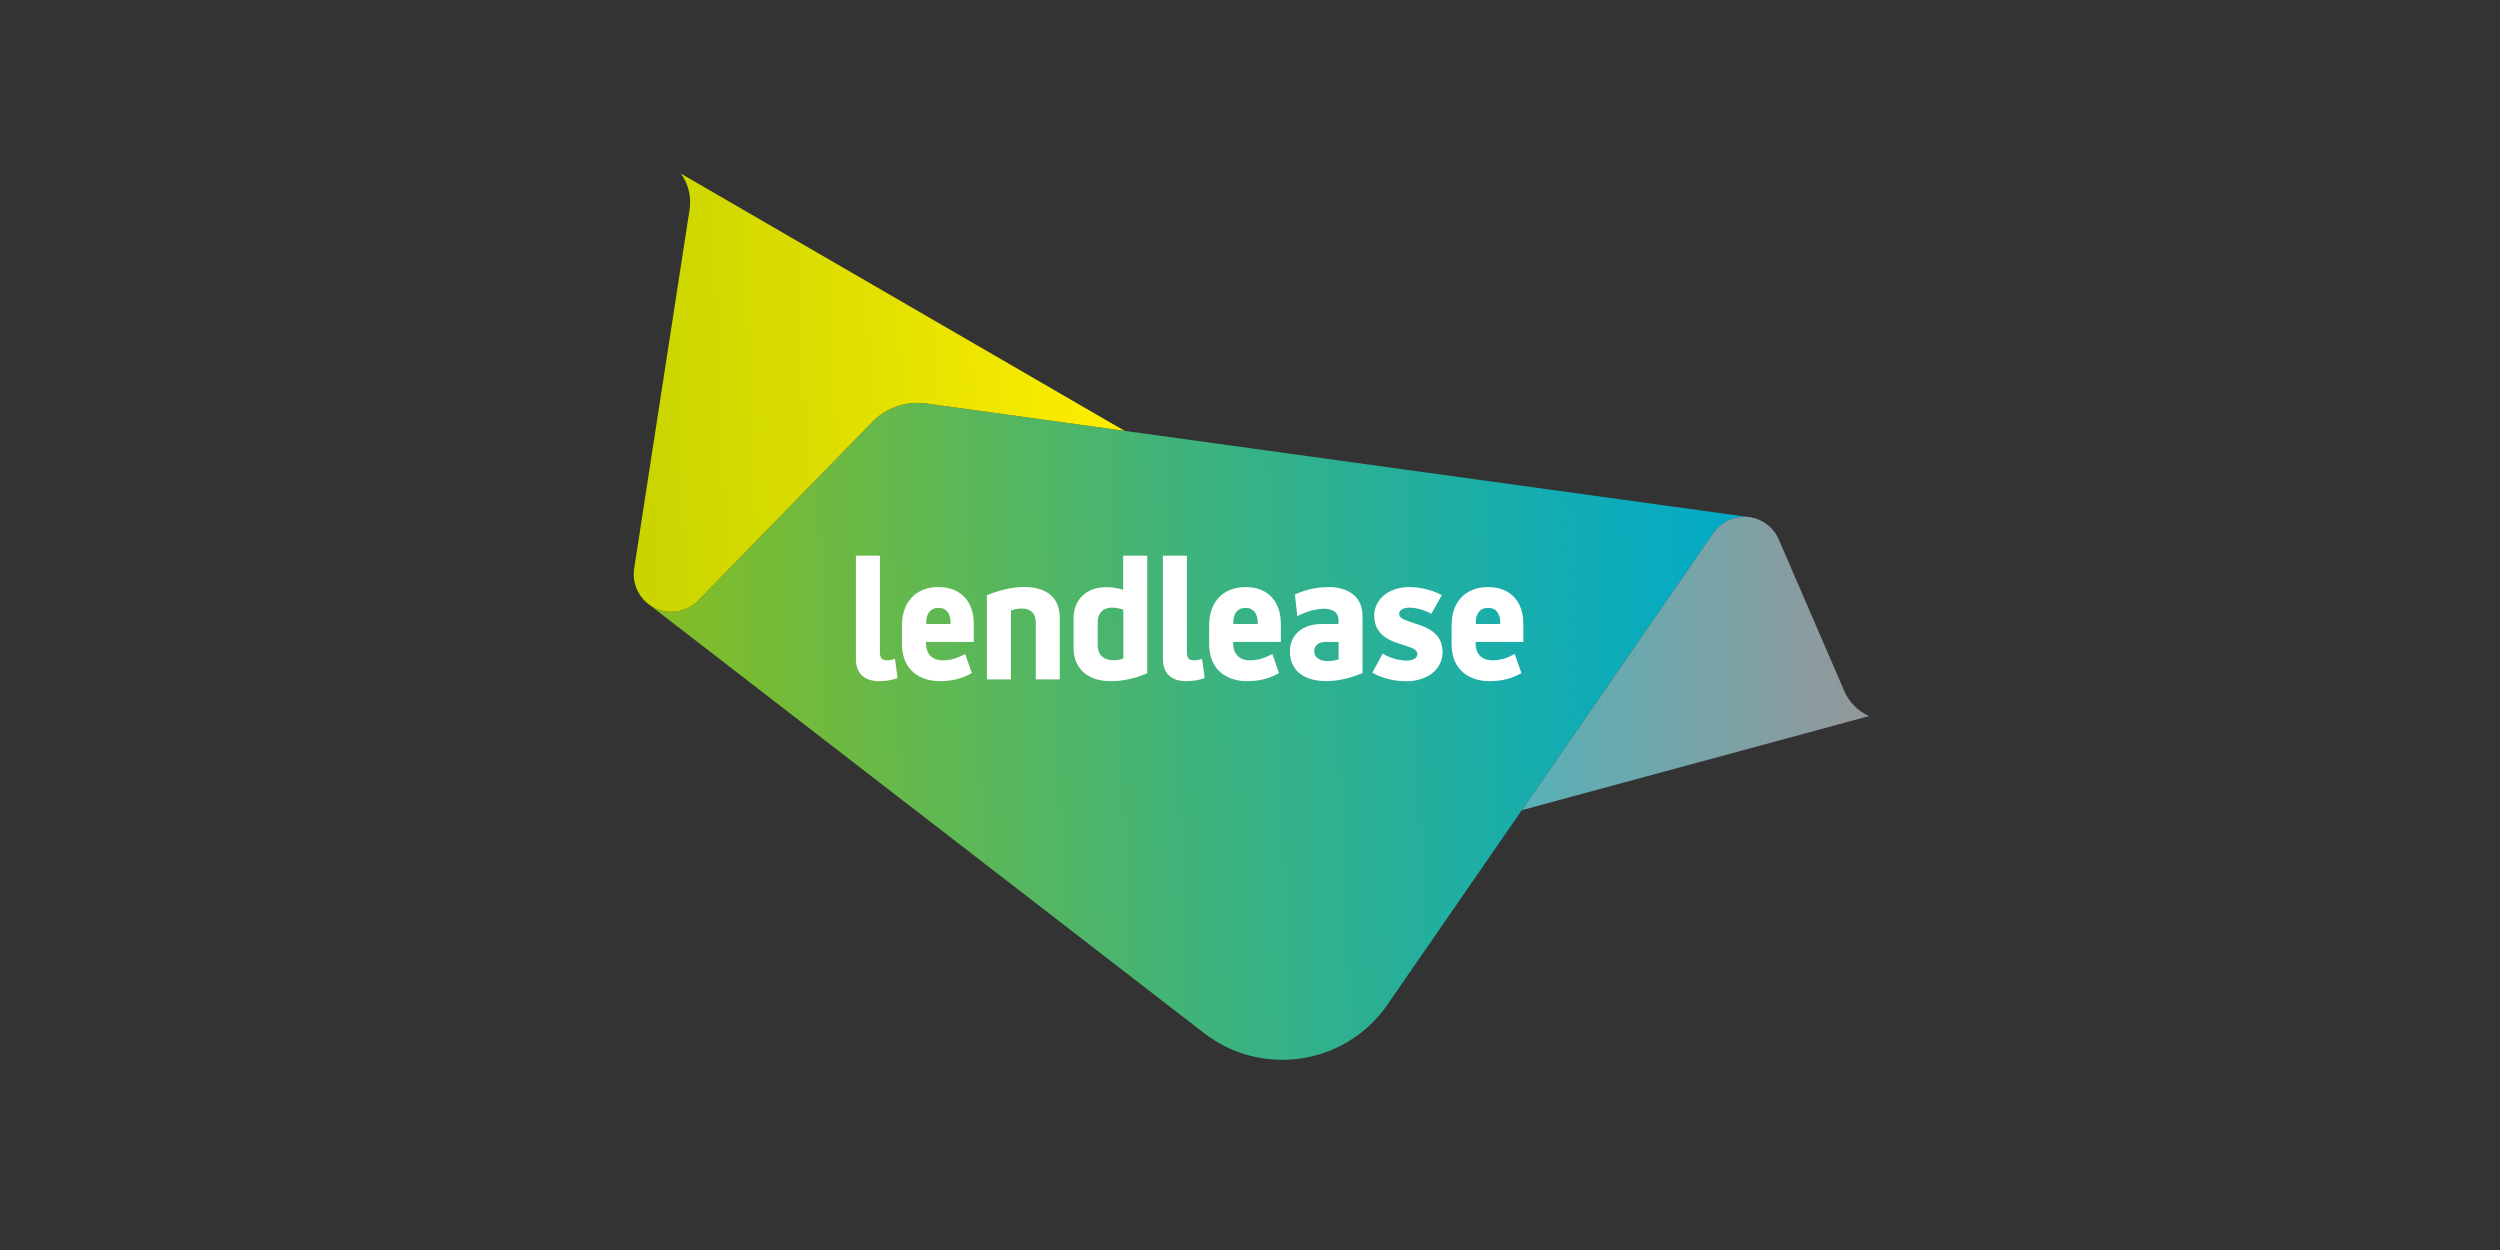 <?xml version="1.0" encoding="utf-8"?>
<!-- Generator: Adobe Illustrator 24.1.0, SVG Export Plug-In . SVG Version: 6.00 Build 0)  -->
<svg version="1.1" id="Layer_1" xmlns="http://www.w3.org/2000/svg" xmlns:xlink="http://www.w3.org/1999/xlink" x="0px" y="0px"
	 viewBox="0 0 300 150" style="enable-background:new 0 0 300 150;" xml:space="preserve">
<rect x="0" y="0" width="300" height="150" fill="#333333" stroke="none"/>
<style type="text/css">
	.st0{clip-path:url(#SVGID_2_);fill:url(#SVGID_3_);}
	.st1{clip-path:url(#SVGID_5_);fill:url(#SVGID_6_);}
	.st2{clip-path:url(#SVGID_8_);fill:url(#SVGID_9_);}
	.st3{clip-path:url(#SVGID_11_);fill:#FFFFFF;}
</style>
<g>
	<g>
		<defs>
			<path id="SVGID_1_" d="M104.68,50.65L83.79,72.06c-0.99,1-2.42,1.54-3.92,1.31c-0.78-0.12-1.48-0.43-2.07-0.89l66.7,51.5
				c6.71,5.18,16.33,3.94,21.52-2.77c0.16-0.22,0.32-0.43,0.47-0.65l39.11-56.59c1-1.45,2.7-2.13,4.33-1.91l-98.76-13.64
				c-0.35-0.05-0.71-0.07-1.05-0.07C108.03,48.35,106.08,49.21,104.68,50.65"/>
		</defs>
		<clipPath id="SVGID_2_">
			<use xlink:href="#SVGID_1_"  style="overflow:visible;"/>
		</clipPath>
		
			<linearGradient id="SVGID_3_" gradientUnits="userSpaceOnUse" x1="-1.47" y1="842.778" x2="-0.232" y2="842.778" gradientTransform="matrix(106.88 -4.667 -4.667 -106.88 4168.609 90160.789)">
			<stop  offset="0" style="stop-color:#86BD22"/>
			<stop  offset="0.01" style="stop-color:#84BD24"/>
			<stop  offset="0.495" style="stop-color:#3EB37D"/>
			<stop  offset="0.836" style="stop-color:#11ACB4"/>
			<stop  offset="1" style="stop-color:#00AACA"/>
		</linearGradient>
		<polygon class="st0" points="74.28,48.5 209.68,42.59 213.46,129 78.05,134.92 		"/>
	</g>
	<g>
		<defs>
			<path id="SVGID_4_" d="M205.6,63.96l-22.98,33.26l31.12-8.43l10.54-2.86c-1.3-0.59-2.38-1.64-2.97-3.02l-7.86-18.18
				c-0.32-0.75-0.85-1.42-1.57-1.92c-0.79-0.54-1.68-0.8-2.56-0.8C207.89,62.02,206.48,62.7,205.6,63.96"/>
		</defs>
		<clipPath id="SVGID_5_">
			<use xlink:href="#SVGID_4_"  style="overflow:visible;"/>
		</clipPath>
		
			<linearGradient id="SVGID_6_" gradientUnits="userSpaceOnUse" x1="-4.201" y1="844.611" x2="-2.963" y2="844.611" gradientTransform="matrix(33.649 0 0 -33.649 323.981 28499.963)">
			<stop  offset="0" style="stop-color:#57B1B7"/>
			<stop  offset="0.143" style="stop-color:#60ADB3"/>
			<stop  offset="1" style="stop-color:#94979A"/>
		</linearGradient>
		<rect x="182.62" y="62.02" class="st1" width="41.66" height="35.2"/>
	</g>
	<g>
		<defs>
			<path id="SVGID_7_" d="M82.75,25.15L76.1,68.22c-0.38,2.46,1.31,4.77,3.77,5.15c1.5,0.23,2.93-0.3,3.92-1.31l20.89-21.42
				c1.63-1.67,4.01-2.57,6.49-2.22l23.78,3.28L81.72,20.84C82.61,22.08,82.98,23.63,82.75,25.15"/>
		</defs>
		<clipPath id="SVGID_8_">
			<use xlink:href="#SVGID_7_"  style="overflow:visible;"/>
		</clipPath>
		
			<linearGradient id="SVGID_9_" gradientUnits="userSpaceOnUse" x1="-3.274" y1="844.042" x2="-2.036" y2="844.042" gradientTransform="matrix(48.092 -2.1 -2.1 -48.092 2004.915 40633.668)">
			<stop  offset="0" style="stop-color:#C8D400"/>
			<stop  offset="0.473" style="stop-color:#E0DF00"/>
			<stop  offset="1" style="stop-color:#FFEE00"/>
		</linearGradient>
		<polygon class="st2" points="73.42,20.94 134.84,18.26 137.25,73.5 75.83,76.18 		"/>
	</g>
	<g>
		<defs>
			<rect id="SVGID_10_" x="75.72" y="20.84" width="148.56" height="108.32"/>
		</defs>
		<clipPath id="SVGID_11_">
			<use xlink:href="#SVGID_10_"  style="overflow:visible;"/>
		</clipPath>
		<path class="st3" d="M127.17,74.09v7.44h-2.88v-6.8c0-1.34-0.85-1.71-1.69-1.71c-0.49,0-0.97,0.12-1.29,0.25v8.26h-2.88V71.43
			c1.11-0.47,2.82-0.99,4.45-0.99C125.83,70.44,127.17,71.93,127.17,74.09 M170.32,74.99l-1.56-0.53c-0.64-0.23-0.86-0.5-0.86-0.8
			c0-0.43,0.43-0.74,1.24-0.74c0.78,0,1.83,0.29,2.62,0.74l1.26-2.24c-0.66-0.39-2.23-0.97-3.91-0.97c-2.37,0-4.2,1.4-4.2,3.42
			c0,2,1.42,2.84,2.72,3.28l1.38,0.45c0.72,0.25,1.07,0.45,1.07,0.91c0,0.39-0.37,0.76-1.34,0.76c-1.01,0-2.16-0.41-2.82-0.84
			l-1.24,2.29c0.81,0.49,2.29,1.03,4.1,1.03c2.41,0,4.33-1.36,4.33-3.52C173.08,76.4,171.95,75.55,170.32,74.99 M106.41,79.24
			c-0.58,0-0.82-0.29-0.82-0.97V66.68h-2.88v12.42c0,1.79,1.11,2.64,2.8,2.64c0.85,0,1.57-0.14,2.2-0.37l-0.31-2.29
			C107.01,79.18,106.68,79.24,106.41,79.24 M134.79,66.68h2.88v14.11c-1.15,0.47-2.55,0.95-4.41,0.95c-2.99,0-4.43-1.79-4.43-3.95
			v-3.6c0-2.16,1.44-3.73,3.93-3.73c0.63,0,1.3,0.09,2.02,0.31V66.68z M134.79,73.16c-0.33-0.12-0.91-0.25-1.38-0.25
			c-0.84,0-1.69,0.49-1.69,1.83v2.62c0,1.44,0.95,1.87,1.9,1.87c0.41,0,0.87-0.08,1.18-0.21V73.16z M116.85,74.81v2.22h-5.73v0.19
			c0,1.24,0.74,2.02,2,2.02c1.05,0,1.81-0.29,2.7-0.76l0.8,2.29c-0.93,0.52-2.06,0.97-3.83,0.97c-2.33,0-4.55-1.26-4.55-4.45v-2.27
			c0-2.8,1.69-4.57,4.37-4.57C115.41,70.44,116.85,72.32,116.85,74.81 M114.07,74.69c0-1.03-0.47-1.75-1.44-1.75
			c-1.01,0-1.48,0.72-1.48,1.75v0.19h2.92V74.69z M143.25,79.24c-0.58,0-0.82-0.29-0.82-0.97V66.68h-2.88v12.42
			c0,1.79,1.11,2.64,2.8,2.64c0.85,0,1.57-0.14,2.21-0.37l-0.31-2.29C143.85,79.18,143.52,79.24,143.25,79.24 M163.5,73.88v6.9
			c-1.15,0.47-2.7,0.95-4.34,0.95c-2.82,0-4.37-1.36-4.37-3.58c0-1.87,1.38-3.27,3.83-3.27h2v-0.45c0-0.99-0.74-1.38-1.77-1.38
			c-0.95,0-2.14,0.35-3.17,0.89l-0.29-2.6c0.8-0.35,2.1-0.89,4.1-0.89C161.17,70.44,163.5,71.18,163.5,73.88 M160.62,77.03h-1.52
			c-0.89,0-1.4,0.47-1.4,1.11c0,0.76,0.68,1.19,1.63,1.19c0.47,0,0.91-0.08,1.3-0.21V77.03z M153.7,74.81v2.22h-5.72v0.19
			c0,1.24,0.74,2.02,2,2.02c1.05,0,1.81-0.29,2.7-0.76l0.8,2.29c-0.92,0.52-2.06,0.97-3.83,0.97c-2.33,0-4.55-1.26-4.55-4.45v-2.27
			c0-2.8,1.69-4.57,4.37-4.57C152.26,70.44,153.7,72.32,153.7,74.81 M150.92,74.69c0-1.03-0.47-1.75-1.44-1.75
			c-1.01,0-1.48,0.72-1.48,1.75v0.19h2.93V74.69z M182.8,74.81v2.22h-5.73v0.19c0,1.24,0.74,2.02,2,2.02c1.05,0,1.81-0.29,2.7-0.76
			l0.8,2.29c-0.93,0.52-2.06,0.97-3.83,0.97c-2.33,0-4.55-1.26-4.55-4.45v-2.27c0-2.8,1.69-4.57,4.37-4.57
			C181.36,70.44,182.8,72.32,182.8,74.81 M180.02,74.69c0-1.03-0.47-1.75-1.44-1.75c-1.01,0-1.48,0.72-1.48,1.75v0.19h2.93V74.69z"
			/>
	</g>
</g>
</svg>
